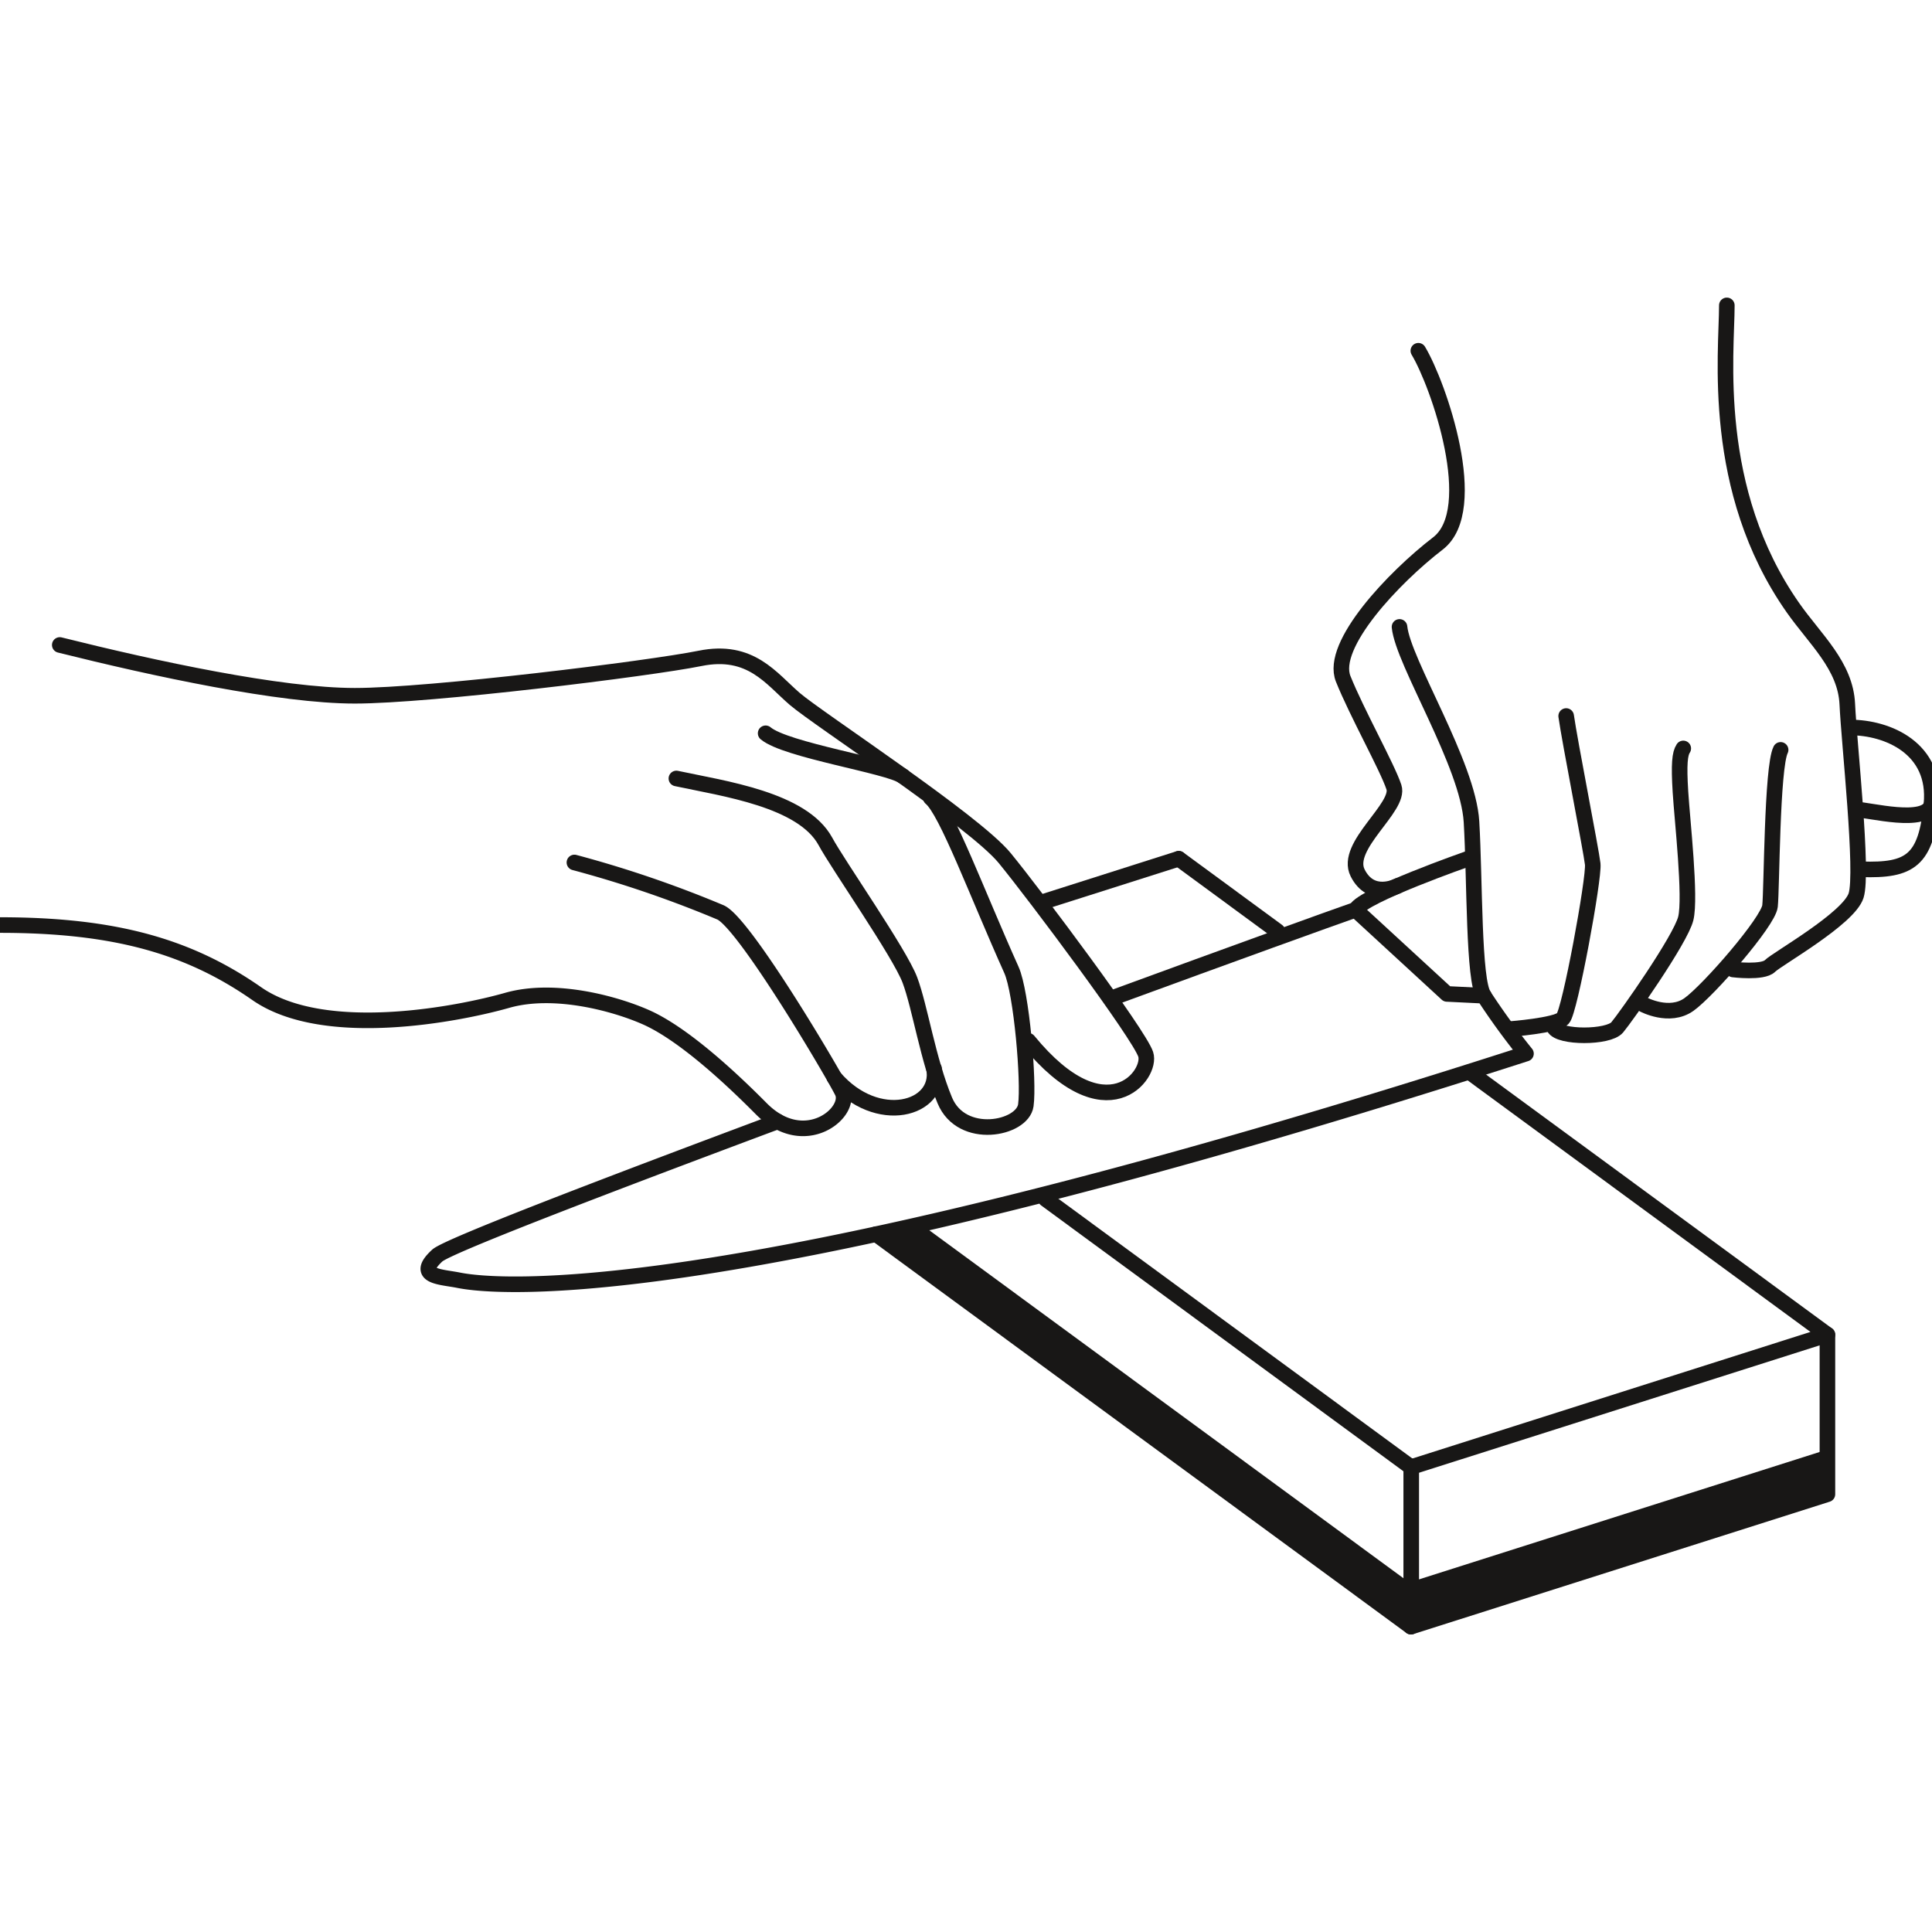 <svg xmlns="http://www.w3.org/2000/svg" viewBox="0 0 310 310">
    <title>200121_GIE_Icon_Package</title>
    <g id="Icons">
        <path d="M9.59,103.49c15.21,3.8,35.4,8.15,47.35,8.15s47.25-4.35,55.39-6,11.41,3.26,15.21,6.52,28.78,19.55,33.67,25.52,21.53,28.22,22.62,31.48S177.5,182.24,165,167"
              fill="none" stroke="#181716" stroke-linecap="round" stroke-linejoin="round" stroke-width="2.5"/>
        <path d="M92.17,138.39a181,181,0,0,1,23.42,8c3.8,1.63,17.92,25.53,19.55,28.79s-6,9.77-13,2.71-13.58-12.49-18.47-14.66S89,158.34,81.38,160.51,52.05,167,41.19,159.43s-22.73-11-41.19-11"
              fill="none" stroke="#181716" stroke-linecap="round" stroke-linejoin="round" stroke-width="2.5"/>
        <path d="M227.58,56.28c3.26,5.43,10.21,25.49,3.14,30.92s-17.37,16.29-15.2,21.72,7.06,14.12,8.14,17.38-8,9.42-5.82,13.76,6.44,2.08,6.44,2.08"
              fill="none" stroke="#181716" stroke-linecap="round" stroke-linejoin="round" stroke-width="2.5"/>
        <path d="M108.53,124.91c7.61,1.63,20.22,3.37,23.9,10.08,2,3.73,11.94,17.92,13.57,22.27s2.89,12.79,5.6,19.31,12.47,4.58,13,.78-.69-18.12-2.31-21.72c-5.51-12.25-10.43-25.57-12.94-27.6"
              fill="none" stroke="#181716" stroke-linecap="round" stroke-linejoin="round" stroke-width="2.5"/>
        <path d="M133.88,172.89c6.88,8,17.09,5.11,16-1.41" fill="none" stroke="#181716" stroke-linecap="round"
              stroke-linejoin="round" stroke-width="2.5"/>
        <path d="M122.85,117.66c3.21,2.72,19.74,5.21,22.07,6.91" fill="none" stroke="#181716" stroke-linecap="round"
              stroke-linejoin="round" stroke-width="2.5"/>
        <path d="M277.08,49c0,7.61-2.68,29.55,10.6,48.5,3.56,5.09,8.45,9.3,8.73,15.5S299,140,297.82,143.7,285.14,153.85,284,155s-5.91.56-5.91.56"
              fill="none" stroke="#181716" stroke-linecap="round" stroke-linejoin="round" stroke-width="2.5"/>
        <path d="M285.71,120.32c-1.41,2.81-1.41,22.54-1.7,25.07s-9.86,13.53-13,15.78-7.32,0-7.32,0" fill="none"
              stroke="#181716" stroke-linecap="round" stroke-linejoin="round" stroke-width="2.5"/>
        <path d="M270.09,120.09c-.56.85-.73,2.48-.45,7s1.69,16.91.85,20.29-9.58,15.78-11,17.47-9.3,1.69-10.14,0"
              fill="none" stroke="#181716" stroke-linecap="round" stroke-linejoin="round" stroke-width="2.5"/>
        <path d="M251.3,114.89c.56,4,4,21.49,4.26,23.74s-3.67,23.67-4.79,24.8-8.46,1.69-8.46,1.69" fill="none"
              stroke="#181716" stroke-linecap="round" stroke-linejoin="round" stroke-width="2.5"/>
        <path d="M224.56,100.59c.56,5.64,11,22,11.55,31.28s.29,25.64,2,27.9" fill="none" stroke="#181716"
              stroke-linecap="round" stroke-linejoin="round" stroke-width="2.5"/>
        <path d="M124.76,179.94C96.15,190.63,71.7,200,70.15,201.47c-3.66,3.38.56,3.38,3.38,3.94s36.63,7.05,171.32-36.35a112.53,112.53,0,0,1-6.76-9.29l-5.92-.29L217.52,146"
              fill="none" stroke="#181716" stroke-linecap="round" stroke-linejoin="round" stroke-width="2.5"/>
        <path d="M235.55,137.79s-16.91,5.91-18,8.17c-4,1.4-19.53,7-39,14.14" fill="none" stroke="#181716"
              stroke-linecap="round" stroke-linejoin="round" stroke-width="2.5"/>
        <path d="M296.91,116.73c5.92,0,13.87,3.31,13,12.32s-3.38,10.71-11.27,10.43" fill="none" stroke="#181716"
              stroke-linecap="round" stroke-linejoin="round" stroke-width="2.5"/>
        <path d="M297.82,129.9c2,0,11.27,2.53,12.12-.85" fill="none" stroke="#181716" stroke-linecap="round"
              stroke-linejoin="round" stroke-width="2.5"/>
        <polyline points="236.14 172.28 293.22 214.16 226.4 235.41" fill="none" stroke="#181716" stroke-linecap="round"
                  stroke-linejoin="round" stroke-width="2.5"/>
        <line x1="189.14" y1="137.79" x2="204.98" y2="149.42" fill="none" stroke="#181716" stroke-linecap="round"
              stroke-linejoin="round" stroke-width="2.5"/>
        <line x1="166.91" y1="144.86" x2="189.13" y2="137.79" fill="none" stroke="#181716" stroke-linecap="round"
              stroke-linejoin="round" stroke-width="2.5"/>
        <line x1="226.4" y1="235.41" x2="167.81" y2="192.42" fill="none" stroke="#181716" stroke-linecap="round"
              stroke-linejoin="round" stroke-width="2.5"/>
        <polyline points="293.22 214.16 293.22 239.76 226.4 261.01" fill="none" stroke="#181716" stroke-linecap="round"
                  stroke-linejoin="round" stroke-width="2.5"/>
        <line x1="226.4" y1="261.01" x2="140.57" y2="198.03" fill="none" stroke="#181716" stroke-linecap="round"
              stroke-linejoin="round" stroke-width="2.5"/>
        <line x1="226.44" y1="235.24" x2="226.44" y2="260.51" fill="none" stroke="#181716" stroke-linecap="round"
              stroke-linejoin="round" stroke-width="2.5"/>
        <polyline points="226.4 253.83 293.22 232.58 293.22 239.76 226.4 261.01 226.4 253.83" fill="#181716"/>
        <polygon points="147.78 196.43 226.4 254.12 226.4 261.01 140.57 198.03 147.78 196.43" fill="#181716"/>
    </g>
</svg>
